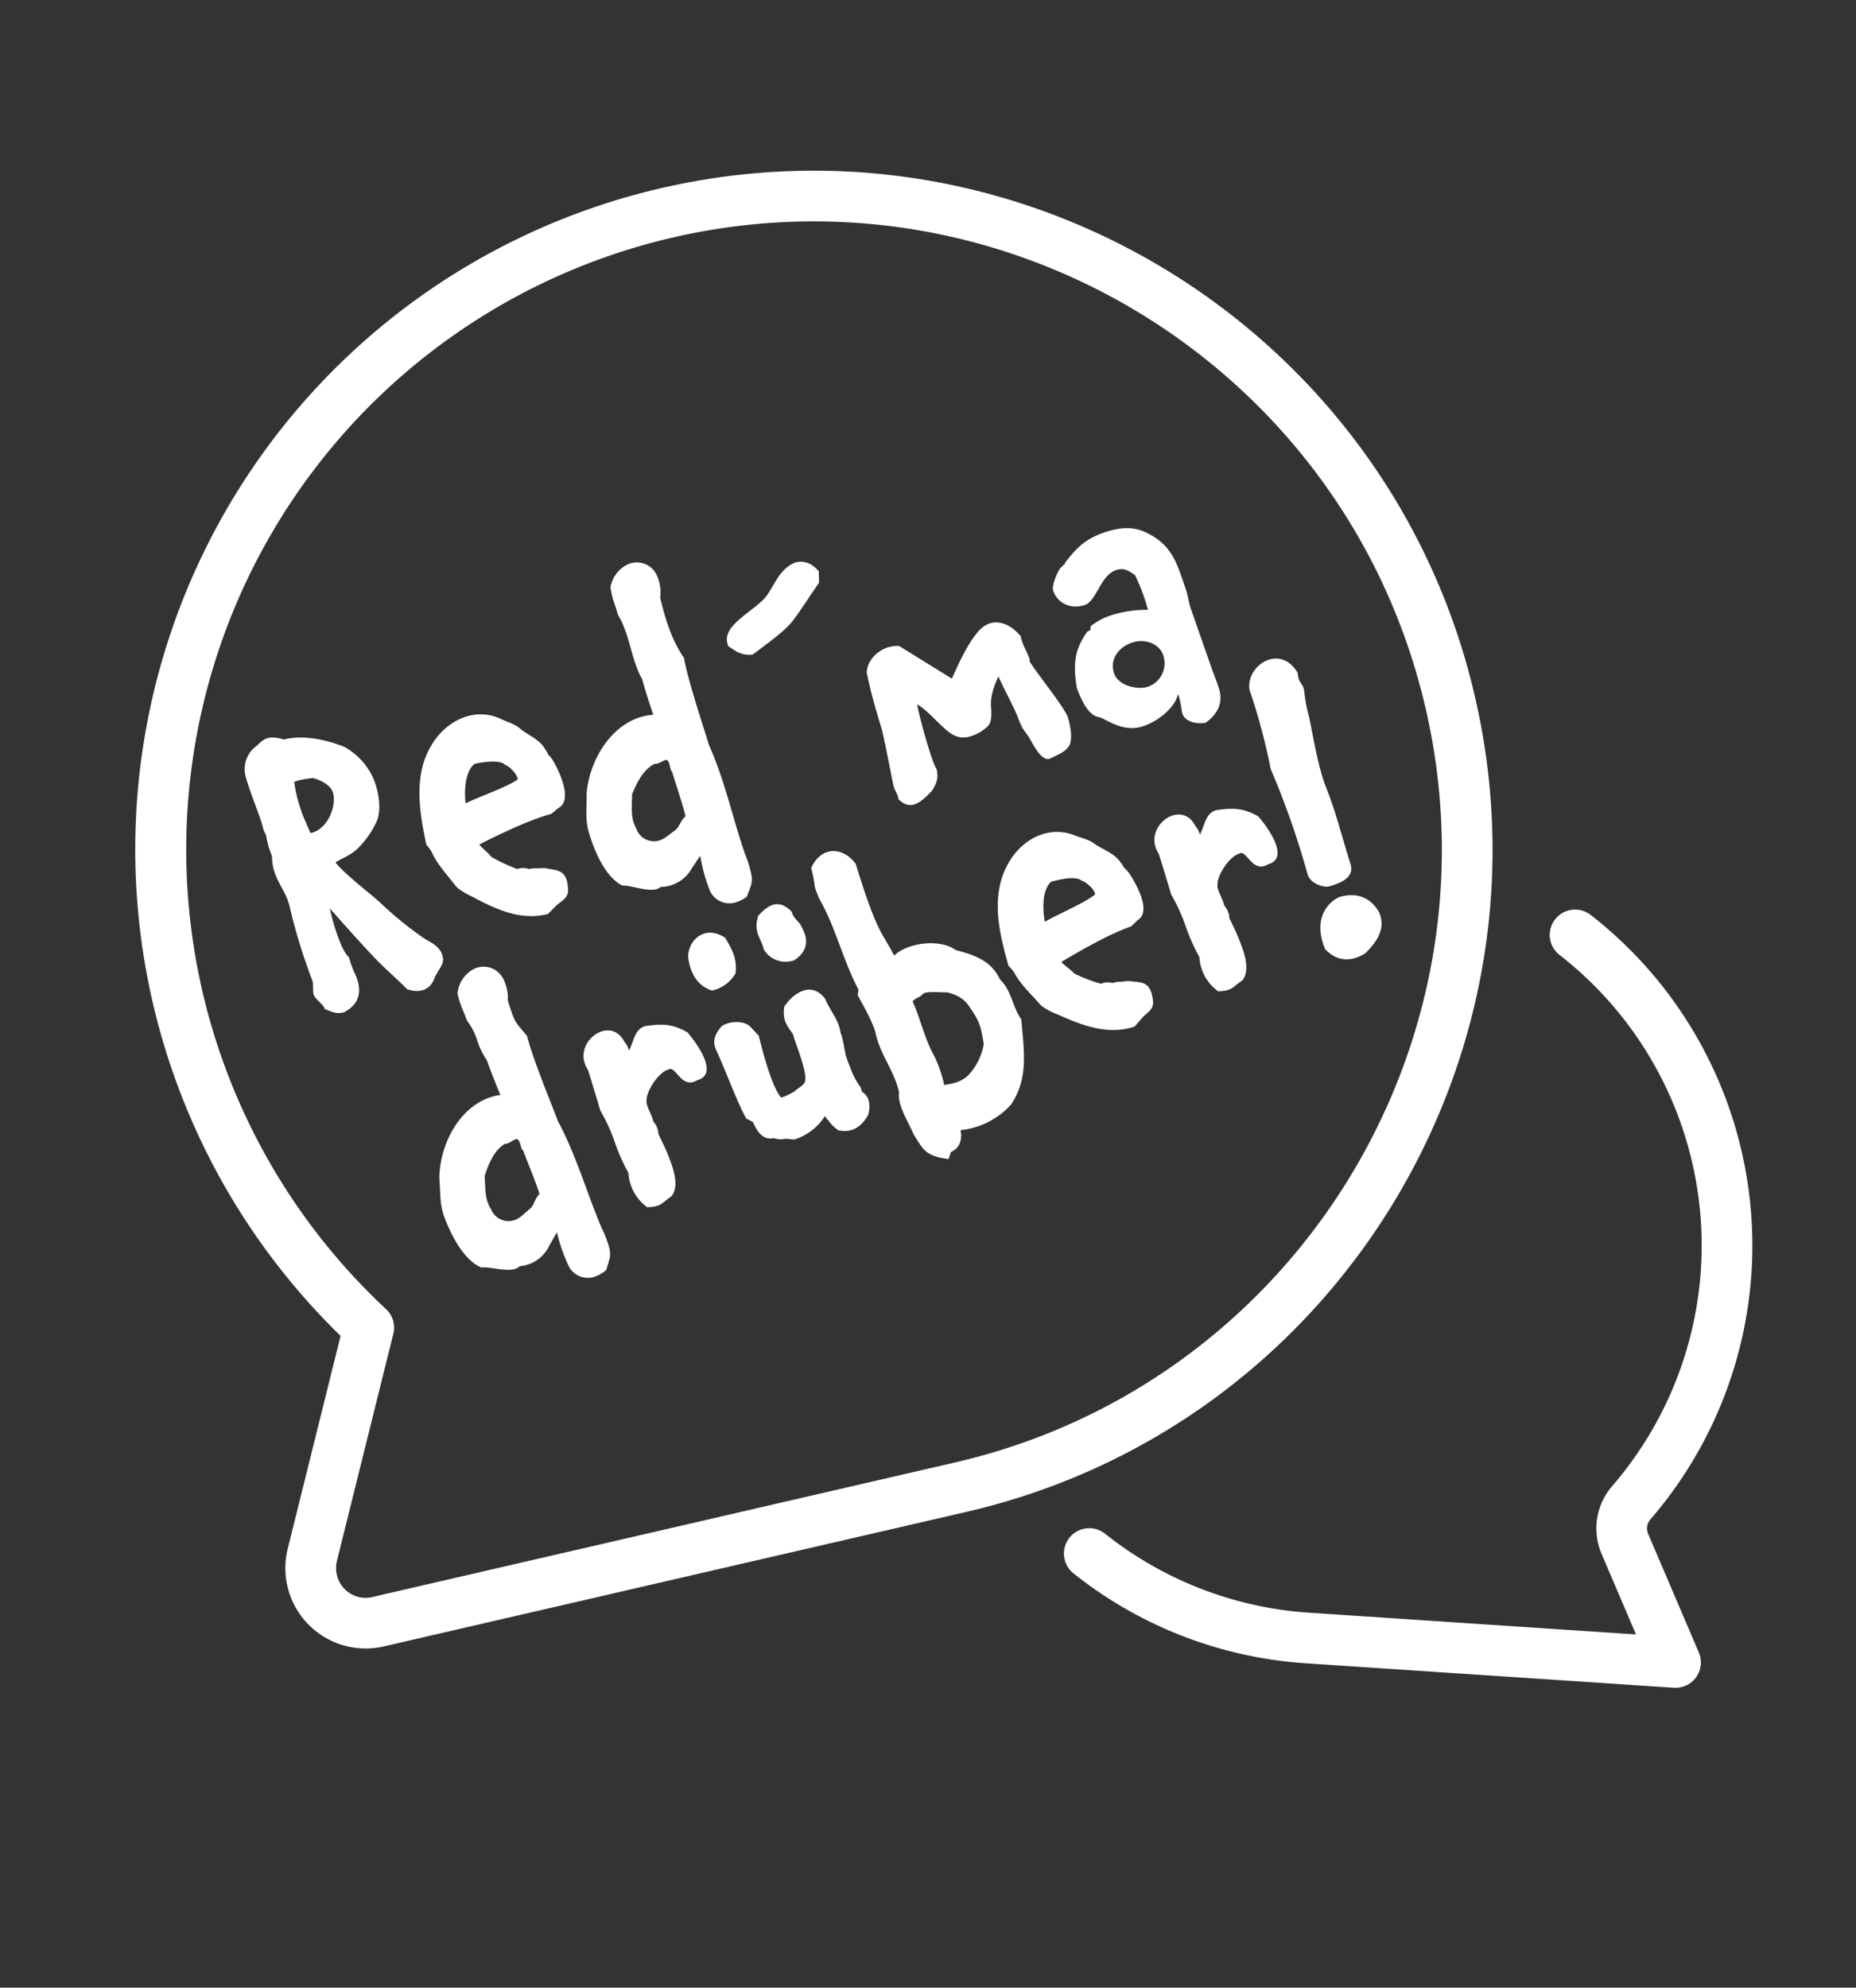 <?xml version="1.0" encoding="UTF-8"?>
<svg xmlns="http://www.w3.org/2000/svg" xmlns:xlink="http://www.w3.org/1999/xlink" width="437.219" height="468.091" viewBox="0 0 437.219 468.091">
  <rect x="0" y="0" width="437.219" height="468.091" fill="#333333" stroke="none"/>
  <defs>
    <clipPath id="clip-path">
      <rect id="Rechteck_28" data-name="Rechteck 28" width="356.829" height="398.023" fill="none"></rect>
    </clipPath>
  </defs>
  <g id="Gruppe_34" data-name="Gruppe 34" transform="translate(0 80.269) rotate(-13)">
    <g id="Gruppe_33" data-name="Gruppe 33" clip-path="url(#clip-path)">
      <path id="Pfad_53" data-name="Pfad 53" d="M319.7,159.921C319.7,71.74,247.991,0,159.851,0h0A159.827,159.827,0,0,0,25.464,246.372L2.043,292.436A18.925,18.925,0,0,0,18.71,319.919H159.851c88.14,0,159.847-71.775,159.847-160M159.851,307.978H18.71a6.9,6.9,0,0,1-5.769-3.373,7.038,7.038,0,0,1-.259-6.75l25-49.173a5.968,5.968,0,0,0-.381-6.058A147.946,147.946,0,0,1,159.851,11.94c81.556,0,147.907,66.383,147.907,147.981,0,81.64-66.351,148.058-147.907,148.058" transform="translate(0)" fill="#fff"></path>
      <path id="Pfad_54" data-name="Pfad 54" d="M380.781,270.822a5.97,5.97,0,1,0-9.268,7.528,86.672,86.672,0,0,1-16.1,124.705,15.244,15.244,0,0,0-5.987,14.915l3.64,20.35-73.815-22.288a86.284,86.284,0,0,1-42.712-28.953,5.97,5.97,0,1,0-9.337,7.442,98.166,98.166,0,0,0,48.6,32.941l83.13,25.1a5.97,5.97,0,0,0,7.6-6.766l-5.354-29.934a3.231,3.231,0,0,1,1.271-3.162,98.614,98.614,0,0,0,18.331-141.879" transform="translate(-46.081 -54.795)" fill="#fff"></path>
      <path id="Pfad_55" data-name="Pfad 55" d="M63.476,191.049c1.522,2.277,3.037,4.463,4.163,6.309,4.283,2.552,6.386-.237,7.042-1.377,1.7-1.941,2.848-2.565,2.838-4.119.082-2.931-2.472-4.226-3.666-5.7a83.164,83.164,0,0,1-7.692-9.917c-1.928-2.89-6.681-8.43-8.274-11.8,1.79-.576,4.146-.913,5.9-2.035a21.629,21.629,0,0,0,5.783-5.226c1.676-2.305,2.117-6.722,1.429-10.243a15.99,15.99,0,0,0-4.95-8.543c-4.119-2.838-9.014-4.984-13.487-4.873-3.9-2.3-5.164-.665-6.761.08a6.752,6.752,0,0,0-3.939,6.841c.107,3.011,1.181,9.614,1.222,11.623a7.312,7.312,0,0,0,.344,2.446,19.211,19.211,0,0,0,.244,5.1c-1.212,5.2,1.352,8.048,1.367,12.435a136.165,136.165,0,0,0,1.289,18.2c.163,1.087-.573,2.415-.4,3.592.363,1.347,1.521,2.277,1.8,3.721,1.438,1,2.311,1.768,4.138,1.739,5.22-1.258,5.12-5.548,4.692-7.9a21.684,21.684,0,0,1-.567-4.443c-1.709-2.356-1.884-10.573-1.809-12.224,1.557,2.823,6.973,12.891,9.3,16.3M53.7,156.4c-.193-1.541-.816-4.06-.911-5.517a35.342,35.342,0,0,1-.1-7.034c.711-.321,3.835-.069,4.575.065,0,0,3.6,1.866,3.765,4.415.209,3.186-3.206,8.256-7.332,8.071" transform="translate(-8.533 -26.997)" fill="#fff"></path>
      <path id="Pfad_56" data-name="Pfad 56" d="M119.41,185.043a6.82,6.82,0,0,0,.269-1.48c.549-4.15-2.194-4.154-4.28-5.3l-1.85-.336a4.354,4.354,0,0,0-1.845-.244,3.835,3.835,0,0,0-2.694-.646,38.238,38.238,0,0,1-5.3-4.131c-.533-1.153-1.521-2.277-2.152-3.516,5.038-1.246,12.875-3.041,18.167-3.206l1.858-.945c4.589-1.125,1.37-11.153,1.37-11.153a7.651,7.651,0,0,0-.849-1.773,3.571,3.571,0,0,0-.357-1.257c-.72-2.6-3.194-4.087-4.8-6.267-.9-1.22-2.893-2.278-4.057-3.3-5.088-3.689-11.492-2.353-15.9,1.5-6.833,5.935-7.418,15.116-7.588,23.63a11.35,11.35,0,0,1,.865,2.047c.556,2.889,2,5.354,3.276,8.1a10.192,10.192,0,0,0,.732,1.415,17.034,17.034,0,0,0,2.929,2.823c4.754,4.168,9.86,8.129,16.433,7.971l2.283-1.43c1.317-.818,2.774-.914,3.491-2.515M104.8,150.622c1.832.062,5.959.248,6.983,1.918.855.493,2.389,2.952,2,3.982-2.939,1.2-10.2,1.951-13.172,2.7.275-2.761,1.524-7.415,4.189-8.6" transform="translate(-18.237 -28.42)" fill="#fff"></path>
      <path id="Pfad_57" data-name="Pfad 57" d="M161.413,176.968a39.377,39.377,0,0,0,.387,8.66,5.093,5.093,0,0,0,5.465,3.846,8.072,8.072,0,0,0,2.694-.726c1.325-2.1,2.017-2.693,2.171-4.532a25.486,25.486,0,0,0-.347-5.28c-.927-8.533-.731-18.055-2.507-26.989-.318-4.825-1.382-15.453-1.128-21.321-1.647-4.189-2.226-8.813-2.269-15.028a9.818,9.818,0,0,0,.5-4.879,5.181,5.181,0,0,0-6.059-4.539,7.346,7.346,0,0,0-5.289,4.371,20.816,20.816,0,0,0,.129,4.746l.131,2c1.7,5.008.622,10.839,2.158,16.133-.031.916.515,7.829.661,8.642-8.6-1.446-16.792,6.042-19.518,14.632-.616,3.15-1.735,5.6-1.5,9.15.287,4.37,1.349,10.791,4.837,13.762,2.312.4,6.453,3.6,8.748,2.35A8.568,8.568,0,0,0,159,179.138c.091-.006,2.235-2.158,2.417-2.17m-4.5-7.2c-1.251.448-2.738,1.46-4.291,1.471a4.405,4.405,0,0,1-4.47-4c-.72-2.6-.021-4.479.845-8.01,2.005-2.874,4.138-5.209,6.839-5.844.485.425,2.616-.538,3-.2.679.6.083,2.645.556,2.889.221,3.369.691,7.726.724,11.015-1.159.442-2.047,2.238-3.206,2.679" transform="translate(-27.959 -21.645)" fill="#fff"></path>
      <path id="Pfad_58" data-name="Pfad 58" d="M194.869,135.689c4.171-1.92,8.809-3.688,11.226-5.859,2.429-1.988,4.653-4.329,7.762-7.093l.555-2.687c-1.242-2.2-2.679-3.207-4.876-3.245-4.072.634-6.035,4.146-8.374,6.128-3.462,2.971-12.785,4.407-11.43,9.712.462.061,1.831,2.805,5.137,3.045" transform="translate(-38.676 -23.827)" fill="#fff"></path>
      <path id="Pfad_59" data-name="Pfad 59" d="M227.984,179.38c-.007,1.281.6,2.246.409,3.448,1.727,2.629,3.76,2.953,8.3-.271,1.452-1.559,2.035-2.42,2.074-4.617-.751-1.688-1.226-13.085-1.042-15.84,2.42,2.035,4.7,7.554,7.1,9.224a4.98,4.98,0,0,0,2.621.925,10.037,10.037,0,0,0,5.39-1.452c1.227-.811,1.454-2.929,1.672-3.767.118-2.385,1.934-5.339,3.374-7.08.066,1,2.02,8.462,2.213,10,.567,4.443.962,3.5,1.789,6.374.715,2.514,1.623,5.2,3.273,5.271,2.252-.514,3.794-.708,5.094-1.8.954-.794,1.622-3.124,1.372-6.948-.677-3.338-4.457-10.769-5.813-14.7.51-.583-.924-4.328-.681-6.173-1.689-3.455-5.364-6.5-9.634-3.3-3.224,2.406-6.08,6.251-8.437,9.332L236.69,147.722c-4.01-1.2-8.139,1.358-8.852,4.422C227.7,157,228,161.55,228.3,166.1c.047,2.1-.265,11.263-.315,13.277" transform="translate(-46.47 -30.053)" fill="#fff"></path>
      <path id="Pfad_60" data-name="Pfad 60" d="M293.422,144.35c3.095-.2,5.266-6.106,9.272-6.37,1.457-.1,2.4.3,3.986,2.206A45.682,45.682,0,0,1,307.8,148.8a26.406,26.406,0,0,0-8.1-.747,15.247,15.247,0,0,0-5.761,1.384c-.528.31-.048.643-.486.946l-.809.236c-2.574,2.546-4.9,4.712-5.308,12.419.332,2.264.989,6.7,3.433,7.728,1.505.633,4.524,4.823,9.44,4.5,4.1-.269,8.778-2.771,9.968-5.5a.53.53,0,0,1,.115.357c.167,2.55-.154,3.21-.082,4.3.1,1.547,1.848,3.078,4.791,3.342,3.564-1.423,5.137-3.9,4.927-7.09-.114-1.73-.4-3.356-.615-5.171l-1.6-14.615c-.175-1.269.033-3.659-.147-5.019-.633-5.444-.568-10.02-5.231-14.194-2.432-2.217-5.064-3.323-9.616-3.024-5.734.377-8.34,2.468-11.122,4.663-.607.5-.414.667-.777.691-.182.012-.516.491-.7.412-1.052.709-3.142,3.681-3.064,4.864.174,2.64,2.454,5.325,6.369,5.067m10.139,22.1c-2.367.156-6.7-1.754-6.913-5.032-.24-3.641,2.82-5.762,6.007-5.972,3.1-.2,6.061,1.8,6.253,4.708a5.823,5.823,0,0,1-5.346,6.295" transform="translate(-58.556 -26.234)" fill="#fff"></path>
      <path id="Pfad_61" data-name="Pfad 61" d="M100.951,251.978c-.649-4.792-2.442-15.321-2.593-21.193-1.932-4.065-2.062-2.989-2.533-9.185a9.817,9.817,0,0,0,.164-4.9,5.179,5.179,0,0,0-6.356-4.11,7.345,7.345,0,0,0-4.976,4.724,20.865,20.865,0,0,0,.455,4.726l.269,1.988c2.042,4.88.6,5.121,2.5,10.295.032.917,1.053,7.775,1.254,8.577-8.677-.851-16.336,7.182-18.464,15.941-.4,3.185-1.344,5.706-.867,9.231.587,4.341,2.09,10.674,5.772,13.4,2.334.236,6.686,3.146,8.89,1.742a8.567,8.567,0,0,0,8.1-3.4c.091-.012,2.082-2.307,2.261-2.331a39.4,39.4,0,0,0,.982,8.613,5.094,5.094,0,0,0,5.717,3.461,8.069,8.069,0,0,0,2.638-.91c1.178-2.184,1.827-2.825,1.854-4.669a25.55,25.55,0,0,0-.71-5.245c-1.512-8.448-1.972-17.961-4.359-26.751M89.848,270.6c-1.217.533-2.631,1.645-4.18,1.763a4.406,4.406,0,0,1-4.735-3.686c-.9-2.548-.329-4.467.291-8.05,1.8-3,3.769-5.481,6.42-6.3.513.392,2.573-.716,2.983-.4.719.548.264,2.634.753,2.844.453,3.346,1.222,7.66,1.481,10.939-1.126.521-1.888,2.373-3.014,2.894" transform="translate(-14.212 -43.335)" fill="#fff"></path>
      <path id="Pfad_62" data-name="Pfad 62" d="M136.421,240.208c-2.659.084-3.388,2.852-5.067,4.737a5.2,5.2,0,0,0-.577-2.224c-1.805-7.213-12.407-2.555-9.9,4.379.1.078.713,10.031.726,10.121a41.9,41.9,0,0,1,1.656,8.153A44.8,44.8,0,0,0,124.75,273a10.729,10.729,0,0,0,2.489,8.869c3.311.657,3.472-.193,6.1-1.194,2.673-2.019,1.806-7.057,1.5-9.317-.282-2.079-.834-4.122-1.145-5.738a4.42,4.42,0,0,0-.507-3.061c.075-1.484-.949-4.291-.427-5.191.273-2.062,4.263-5.916,6.65-5.964,1.928-.72,1.832,5.369,6.061,3.967,4.763-.184,2.669-6.805.291-11.455-2.96-2.821-5.523-3.394-9.34-3.706" transform="translate(-24.58 -48.774)" fill="#fff"></path>
      <path id="Pfad_63" data-name="Pfad 63" d="M179.6,223.773a5.971,5.971,0,0,0,6.447,4.1c3.506-1.3,4.08-3.867,3.708-5.933a16.534,16.534,0,0,0-.45-1.965c-.164-.53-1.391-2.113-1.279-3.325-2.141-3.576-4.751-3.131-7.942-.858-2.012,3.5-.539,4.86-.484,7.983" transform="translate(-36.521 -43.659)" fill="#fff"></path>
      <path id="Pfad_64" data-name="Pfad 64" d="M161.074,231.226a8.5,8.5,0,0,0,6.355-2.7c1.12-3.282.556-5.415-.542-8.765-4.163-4.224-8.715-1.122-9.5,2.575-.253,2.889.08,6.71,3.689,8.891" transform="translate(-32.092 -44.414)" fill="#fff"></path>
      <path id="Pfad_65" data-name="Pfad 65" d="M190.479,266.058a18.015,18.015,0,0,1-1.368-5.338,23.7,23.7,0,0,1-.342-2.532c-.1-.723.292-4.642-.024-5.613.283-3.352-1.223-5.634-1.742-8.786-2.235-4.946-7.114-2.9-9.8-.33-1.091,2.818-.534,4.215.544,6.739.034,2.3,1.3,8.938.342,11.37-.33.965-2.125,1.3-3.058,1.887-.621.176-2.741.832-3.411.646-1.563-3.379-1.748-11.548-1.8-15.315l-1.44-2.474c-.981-1.8-4.485-2.524-6.581-1.688-1.673,1.239-3.039,2.714-2.528,5.13,1.011,4.743,2.058,13.162,3.267,17.326,1.257,1.119,1.564,1.352,1.473,1.365.013.09,0,0-.09.012.462,2.055,1.167,4.537,3.94,4.622a4.591,4.591,0,0,0,2.679.742l1.93.659a13.353,13.353,0,0,0,8.324-3.8,2.527,2.527,0,0,0,.533,1.216,8.4,8.4,0,0,0,1.76,2.8c3.832,1.782,6.366-.586,7.653-1.957,1.243-2.379,1.166-4.3-.217-5.68Z" transform="translate(-32.468 -49.115)" fill="#fff"></path>
      <path id="Pfad_66" data-name="Pfad 66" d="M227.625,231.74c-3.057-3.544-10.7-4.259-14.448-2-.475-2.145-1.311-4.242-1.9-6.556-1.2-4.809-1.7-11.876-2.053-16.524-1.9-4.53-6.9-6.063-10.415-1.444.049,5.793-.531,2.88.172,7.388,2.306,7.514,2.2,15.538,4.231,23.087l-.486,1.171c.765,2.934,1.863,6.284,2.1,9.383-.194,5.366,2.366,9.991,2.238,15.164-1.116,2.637.654,7.553,1.125,10.343,1.413,4.32,1.789,5.742,6.731,7.559l.9-1.5c2.429-.421,3.334-2.569,3.349-4.5a18.6,18.6,0,0,0,13-3.234c5.469-5.159,5.776-11.736,6.823-18.967-1.382-3.4-.684-7.088-2.776-10.3-1.035-4.924-4.928-7.159-8.591-9.057m1.457,23a14.071,14.071,0,0,1-5.3,6.425c-2.137,1.21-4.1,1.016-5.955.9a29.392,29.392,0,0,0-.822-7.438c-1.184-3.982-1.183-9.415-2.005-13.446,1.192-.714,1.784-.426,2.7-1.1.831-.664,4.7.744,5.735.881,2.583,1.4,3.658,2.543,4.556,5.091,1.407,3.584,1.306,4.887,1.085,8.692" transform="translate(-40.519 -41.291)" fill="#fff"></path>
      <path id="Pfad_67" data-name="Pfad 67" d="M280.814,223.469a3.584,3.584,0,0,0-.443-1.229c-.9-2.548-3.468-3.857-5.22-5.921-.985-1.156-3.042-2.074-4.275-3.012-5.33-3.329-11.626-1.555-15.76,2.594-6.408,6.391-6.359,15.591-5.943,24.1a11.3,11.3,0,0,1,1,1.982c.754,2.843,2.362,5.2,3.827,7.86a10.22,10.22,0,0,0,.828,1.361,17.034,17.034,0,0,0,3.116,2.616c5.03,3.83,10.4,7.43,16.943,6.819l2.179-1.584c1.258-.906,2.7-1.1,3.31-2.749a6.775,6.775,0,0,0,.166-1.495c.263-4.179-2.474-3.993-4.634-4.989l-1.869-.206a4.333,4.333,0,0,0-1.857-.117,3.83,3.83,0,0,0-2.732-.458,38.3,38.3,0,0,1-5.572-3.756c-.611-1.114-1.675-2.168-2.389-3.359,4.941-1.59,12.635-3.92,17.9-4.45l1.788-1.071c4.5-1.438.6-11.221.6-11.221a7.649,7.649,0,0,0-.969-1.711m-8.009,4.767c-2.849,1.4-10.045,2.649-12.954,3.595.084-2.773,1.009-7.5,3.587-8.863,1.832-.064,5.962-.163,7.1,1.432.887.432,2.586,2.78,2.269,3.836" transform="translate(-50.797 -43.158)" fill="#fff"></path>
      <path id="Pfad_68" data-name="Pfad 68" d="M315.41,215.973c-2.658.084-3.388,2.852-5.065,4.736a5.2,5.2,0,0,0-.578-2.223c-1.806-7.213-12.407-2.555-9.9,4.379.1.078.714,10.031.726,10.121a41.891,41.891,0,0,1,1.656,8.153,44.794,44.794,0,0,0,1.493,7.624,10.732,10.732,0,0,0,2.49,8.869c3.311.657,3.472-.193,6.1-1.194,2.673-2.019,1.807-7.057,1.5-9.317-.281-2.079-.834-4.122-1.145-5.738a4.407,4.407,0,0,0-.506-3.061c.076-1.484-.95-4.291-.427-5.191.273-2.062,4.263-5.917,6.65-5.964,1.928-.72,1.831,5.369,6.06,3.967,4.763-.184,2.67-6.806.291-11.455-2.959-2.821-5.522-3.394-9.34-3.706" transform="translate(-61.092 -43.83)" fill="#fff"></path>
      <path id="Pfad_69" data-name="Pfad 69" d="M355.9,255.068c-1.008-3.362-3.557-5.87-8.4-5.583-4.188,1.028-7.069,4.916-5.94,11.207,2.28,3.927,6.008,4.251,9.151,3,3.475-2.22,5.906-4.667,5.187-8.621" transform="translate(-69.625 -50.888)" fill="#fff"></path>
      <path id="Pfad_70" data-name="Pfad 70" d="M340.651,227.743c.113,2.194,2.913,3.84,4.2,3.849,3.666-.127,6.4-1.05,6.184-3.968-.626-8.017-.544-12.17-1.565-19.029-.886-5.865-.014-15.741-.181-17.652a38.329,38.329,0,0,1,.273-5.469c.178-1.4-.426-1.784-.572-2.869a5.166,5.166,0,0,1,.051-1.664c-2.548-7.941-11.723-4.3-11.958,1.434a140.743,140.743,0,0,1,.66,19.153,198.55,198.55,0,0,1,2.9,26.213" transform="translate(-68.762 -35.976)" fill="#fff"></path>
    </g>
  </g>
</svg>
